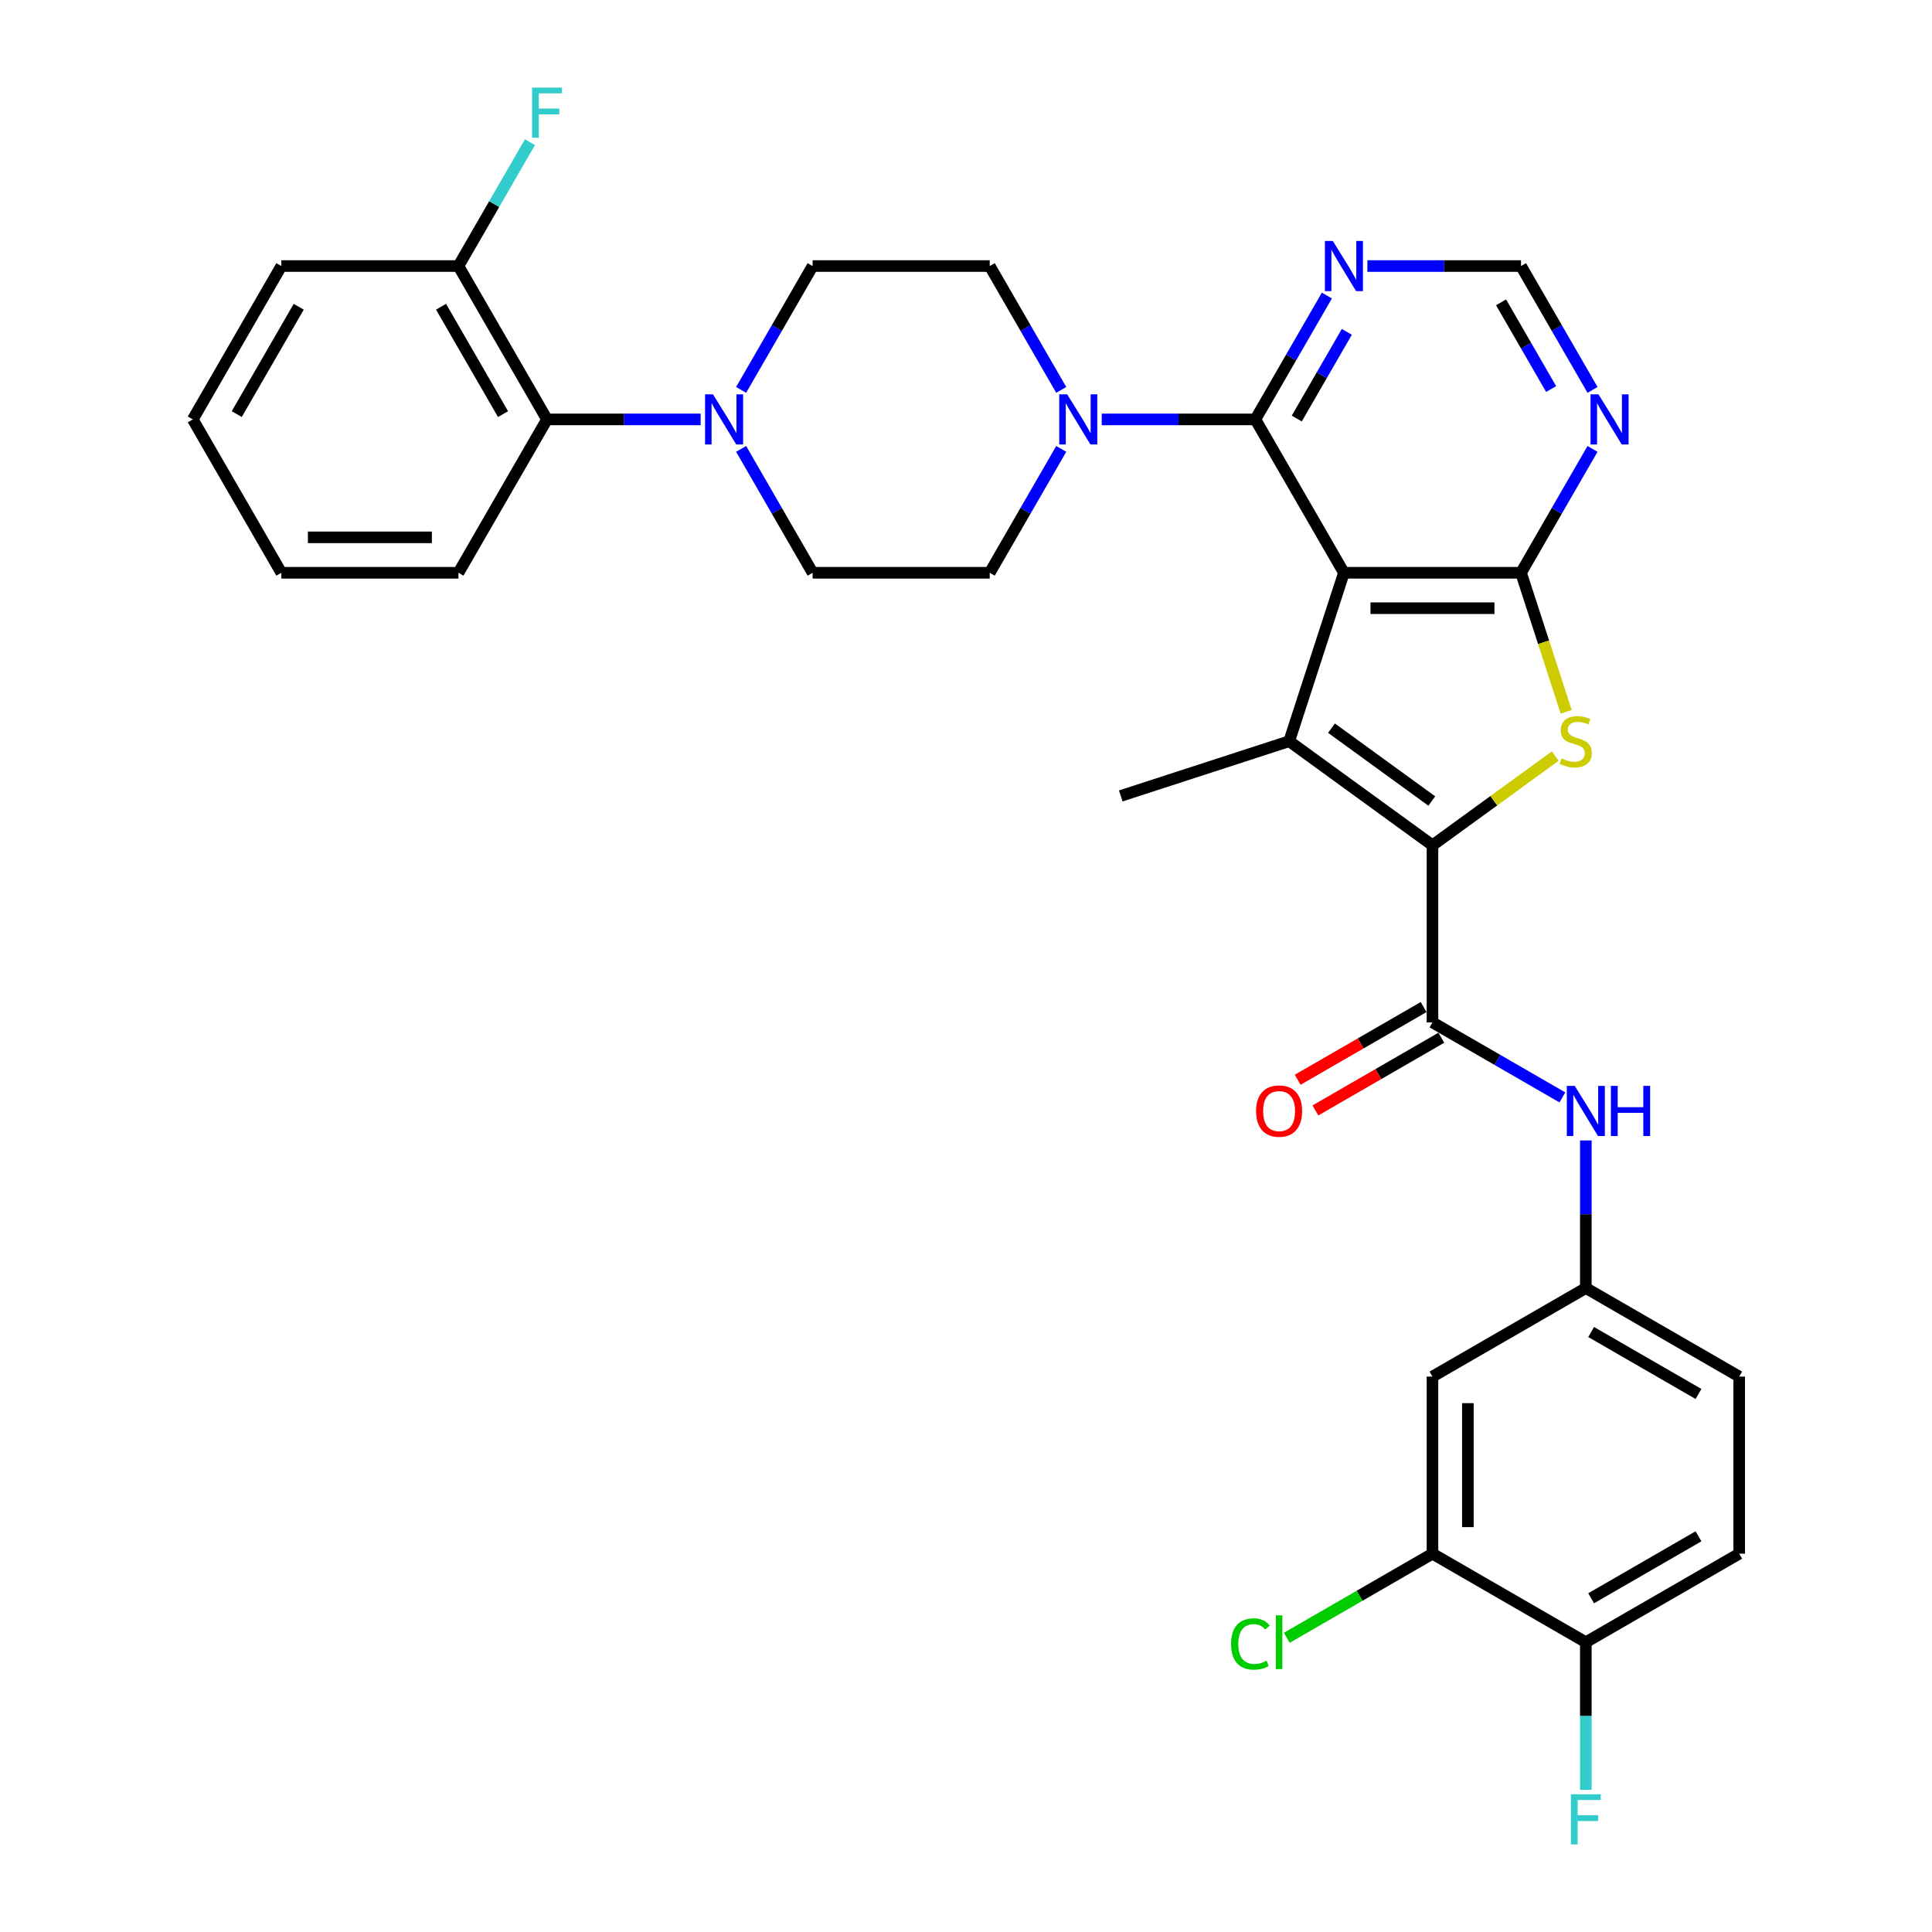 <?xml version='1.0' encoding='iso-8859-1'?>
<svg version='1.1' baseProfile='full'
              xmlns='http://www.w3.org/2000/svg'
                      xmlns:rdkit='http://www.rdkit.org/xml'
                      xmlns:xlink='http://www.w3.org/1999/xlink'
                  xml:space='preserve'
width='1000px' height='1000px' viewBox='0 0 1000 1000'>
<!-- END OF HEADER -->
<rect style='opacity:1.0;fill:#FFFFFF;stroke:none' width='1000' height='1000' x='0' y='0'> </rect>
<path class='bond-1' d='M 695.61,296.469 L 667.284,383.648' style='fill:none;fill-rule:evenodd;stroke:#000000;stroke-width:6px;stroke-linecap:butt;stroke-linejoin:miter;stroke-opacity:1' />
<path class='bond-2' d='M 695.61,296.469 L 787.275,296.469' style='fill:none;fill-rule:evenodd;stroke:#000000;stroke-width:6px;stroke-linecap:butt;stroke-linejoin:miter;stroke-opacity:1' />
<path class='bond-2' d='M 709.36,314.802 L 773.525,314.802' style='fill:none;fill-rule:evenodd;stroke:#000000;stroke-width:6px;stroke-linecap:butt;stroke-linejoin:miter;stroke-opacity:1' />
<path class='bond-4' d='M 695.61,296.469 L 649.778,217.085' style='fill:none;fill-rule:evenodd;stroke:#000000;stroke-width:6px;stroke-linecap:butt;stroke-linejoin:miter;stroke-opacity:1' />
<path class='bond-0' d='M 741.443,437.527 L 667.284,383.648' style='fill:none;fill-rule:evenodd;stroke:#000000;stroke-width:6px;stroke-linecap:butt;stroke-linejoin:miter;stroke-opacity:1' />
<path class='bond-0' d='M 741.095,414.613 L 689.184,376.898' style='fill:none;fill-rule:evenodd;stroke:#000000;stroke-width:6px;stroke-linecap:butt;stroke-linejoin:miter;stroke-opacity:1' />
<path class='bond-5' d='M 741.443,437.527 L 741.443,529.191' style='fill:none;fill-rule:evenodd;stroke:#000000;stroke-width:6px;stroke-linecap:butt;stroke-linejoin:miter;stroke-opacity:1' />
<path class='bond-33' d='M 741.443,437.527 L 773.214,414.443' style='fill:none;fill-rule:evenodd;stroke:#000000;stroke-width:6px;stroke-linecap:butt;stroke-linejoin:miter;stroke-opacity:1' />
<path class='bond-33' d='M 773.214,414.443 L 804.986,391.36' style='fill:none;fill-rule:evenodd;stroke:#CCCC00;stroke-width:6px;stroke-linecap:butt;stroke-linejoin:miter;stroke-opacity:1' />
<path class='bond-24' d='M 667.284,383.648 L 580.106,411.974' style='fill:none;fill-rule:evenodd;stroke:#000000;stroke-width:6px;stroke-linecap:butt;stroke-linejoin:miter;stroke-opacity:1' />
<path class='bond-3' d='M 787.275,296.469 L 798.963,332.441' style='fill:none;fill-rule:evenodd;stroke:#000000;stroke-width:6px;stroke-linecap:butt;stroke-linejoin:miter;stroke-opacity:1' />
<path class='bond-3' d='M 798.963,332.441 L 810.651,368.413' style='fill:none;fill-rule:evenodd;stroke:#CCCC00;stroke-width:6px;stroke-linecap:butt;stroke-linejoin:miter;stroke-opacity:1' />
<path class='bond-8' d='M 787.275,296.469 L 805.783,264.413' style='fill:none;fill-rule:evenodd;stroke:#000000;stroke-width:6px;stroke-linecap:butt;stroke-linejoin:miter;stroke-opacity:1' />
<path class='bond-8' d='M 805.783,264.413 L 824.29,232.357' style='fill:none;fill-rule:evenodd;stroke:#0000FF;stroke-width:6px;stroke-linecap:butt;stroke-linejoin:miter;stroke-opacity:1' />
<path class='bond-6' d='M 649.778,217.085 L 610.014,217.085' style='fill:none;fill-rule:evenodd;stroke:#000000;stroke-width:6px;stroke-linecap:butt;stroke-linejoin:miter;stroke-opacity:1' />
<path class='bond-6' d='M 610.014,217.085 L 570.25,217.085' style='fill:none;fill-rule:evenodd;stroke:#0000FF;stroke-width:6px;stroke-linecap:butt;stroke-linejoin:miter;stroke-opacity:1' />
<path class='bond-9' d='M 649.778,217.085 L 668.286,185.029' style='fill:none;fill-rule:evenodd;stroke:#000000;stroke-width:6px;stroke-linecap:butt;stroke-linejoin:miter;stroke-opacity:1' />
<path class='bond-9' d='M 668.286,185.029 L 686.793,152.973' style='fill:none;fill-rule:evenodd;stroke:#0000FF;stroke-width:6px;stroke-linecap:butt;stroke-linejoin:miter;stroke-opacity:1' />
<path class='bond-9' d='M 671.207,216.635 L 684.162,194.195' style='fill:none;fill-rule:evenodd;stroke:#000000;stroke-width:6px;stroke-linecap:butt;stroke-linejoin:miter;stroke-opacity:1' />
<path class='bond-9' d='M 684.162,194.195 L 697.118,171.756' style='fill:none;fill-rule:evenodd;stroke:#0000FF;stroke-width:6px;stroke-linecap:butt;stroke-linejoin:miter;stroke-opacity:1' />
<path class='bond-10' d='M 741.443,529.191 L 775.066,548.604' style='fill:none;fill-rule:evenodd;stroke:#000000;stroke-width:6px;stroke-linecap:butt;stroke-linejoin:miter;stroke-opacity:1' />
<path class='bond-10' d='M 775.066,548.604 L 808.69,568.017' style='fill:none;fill-rule:evenodd;stroke:#0000FF;stroke-width:6px;stroke-linecap:butt;stroke-linejoin:miter;stroke-opacity:1' />
<path class='bond-16' d='M 736.859,521.253 L 704.271,540.068' style='fill:none;fill-rule:evenodd;stroke:#000000;stroke-width:6px;stroke-linecap:butt;stroke-linejoin:miter;stroke-opacity:1' />
<path class='bond-16' d='M 704.271,540.068 L 671.683,558.882' style='fill:none;fill-rule:evenodd;stroke:#FF0000;stroke-width:6px;stroke-linecap:butt;stroke-linejoin:miter;stroke-opacity:1' />
<path class='bond-16' d='M 746.026,537.13 L 713.438,555.945' style='fill:none;fill-rule:evenodd;stroke:#000000;stroke-width:6px;stroke-linecap:butt;stroke-linejoin:miter;stroke-opacity:1' />
<path class='bond-16' d='M 713.438,555.945 L 680.85,574.759' style='fill:none;fill-rule:evenodd;stroke:#FF0000;stroke-width:6px;stroke-linecap:butt;stroke-linejoin:miter;stroke-opacity:1' />
<path class='bond-17' d='M 549.296,201.814 L 530.788,169.758' style='fill:none;fill-rule:evenodd;stroke:#0000FF;stroke-width:6px;stroke-linecap:butt;stroke-linejoin:miter;stroke-opacity:1' />
<path class='bond-17' d='M 530.788,169.758 L 512.281,137.701' style='fill:none;fill-rule:evenodd;stroke:#000000;stroke-width:6px;stroke-linecap:butt;stroke-linejoin:miter;stroke-opacity:1' />
<path class='bond-18' d='M 549.296,232.357 L 530.788,264.413' style='fill:none;fill-rule:evenodd;stroke:#0000FF;stroke-width:6px;stroke-linecap:butt;stroke-linejoin:miter;stroke-opacity:1' />
<path class='bond-18' d='M 530.788,264.413 L 512.281,296.469' style='fill:none;fill-rule:evenodd;stroke:#000000;stroke-width:6px;stroke-linecap:butt;stroke-linejoin:miter;stroke-opacity:1' />
<path class='bond-7' d='M 383.601,232.357 L 402.108,264.413' style='fill:none;fill-rule:evenodd;stroke:#0000FF;stroke-width:6px;stroke-linecap:butt;stroke-linejoin:miter;stroke-opacity:1' />
<path class='bond-7' d='M 402.108,264.413 L 420.616,296.469' style='fill:none;fill-rule:evenodd;stroke:#000000;stroke-width:6px;stroke-linecap:butt;stroke-linejoin:miter;stroke-opacity:1' />
<path class='bond-11' d='M 362.647,217.085 L 322.883,217.085' style='fill:none;fill-rule:evenodd;stroke:#0000FF;stroke-width:6px;stroke-linecap:butt;stroke-linejoin:miter;stroke-opacity:1' />
<path class='bond-11' d='M 322.883,217.085 L 283.119,217.085' style='fill:none;fill-rule:evenodd;stroke:#000000;stroke-width:6px;stroke-linecap:butt;stroke-linejoin:miter;stroke-opacity:1' />
<path class='bond-35' d='M 383.601,201.814 L 402.108,169.758' style='fill:none;fill-rule:evenodd;stroke:#0000FF;stroke-width:6px;stroke-linecap:butt;stroke-linejoin:miter;stroke-opacity:1' />
<path class='bond-35' d='M 402.108,169.758 L 420.616,137.701' style='fill:none;fill-rule:evenodd;stroke:#000000;stroke-width:6px;stroke-linecap:butt;stroke-linejoin:miter;stroke-opacity:1' />
<path class='bond-34' d='M 824.29,201.814 L 805.783,169.758' style='fill:none;fill-rule:evenodd;stroke:#0000FF;stroke-width:6px;stroke-linecap:butt;stroke-linejoin:miter;stroke-opacity:1' />
<path class='bond-34' d='M 805.783,169.758 L 787.275,137.701' style='fill:none;fill-rule:evenodd;stroke:#000000;stroke-width:6px;stroke-linecap:butt;stroke-linejoin:miter;stroke-opacity:1' />
<path class='bond-34' d='M 802.861,201.363 L 789.906,178.924' style='fill:none;fill-rule:evenodd;stroke:#0000FF;stroke-width:6px;stroke-linecap:butt;stroke-linejoin:miter;stroke-opacity:1' />
<path class='bond-34' d='M 789.906,178.924 L 776.95,156.485' style='fill:none;fill-rule:evenodd;stroke:#000000;stroke-width:6px;stroke-linecap:butt;stroke-linejoin:miter;stroke-opacity:1' />
<path class='bond-14' d='M 707.747,137.701 L 747.511,137.701' style='fill:none;fill-rule:evenodd;stroke:#0000FF;stroke-width:6px;stroke-linecap:butt;stroke-linejoin:miter;stroke-opacity:1' />
<path class='bond-14' d='M 747.511,137.701 L 787.275,137.701' style='fill:none;fill-rule:evenodd;stroke:#000000;stroke-width:6px;stroke-linecap:butt;stroke-linejoin:miter;stroke-opacity:1' />
<path class='bond-15' d='M 820.827,590.295 L 820.827,628.492' style='fill:none;fill-rule:evenodd;stroke:#0000FF;stroke-width:6px;stroke-linecap:butt;stroke-linejoin:miter;stroke-opacity:1' />
<path class='bond-15' d='M 820.827,628.492 L 820.827,666.689' style='fill:none;fill-rule:evenodd;stroke:#000000;stroke-width:6px;stroke-linecap:butt;stroke-linejoin:miter;stroke-opacity:1' />
<path class='bond-22' d='M 283.119,217.085 L 237.287,137.701' style='fill:none;fill-rule:evenodd;stroke:#000000;stroke-width:6px;stroke-linecap:butt;stroke-linejoin:miter;stroke-opacity:1' />
<path class='bond-22' d='M 260.367,214.344 L 228.285,158.775' style='fill:none;fill-rule:evenodd;stroke:#000000;stroke-width:6px;stroke-linecap:butt;stroke-linejoin:miter;stroke-opacity:1' />
<path class='bond-29' d='M 283.119,217.085 L 237.287,296.469' style='fill:none;fill-rule:evenodd;stroke:#000000;stroke-width:6px;stroke-linecap:butt;stroke-linejoin:miter;stroke-opacity:1' />
<path class='bond-12' d='M 741.443,804.186 L 741.443,712.521' style='fill:none;fill-rule:evenodd;stroke:#000000;stroke-width:6px;stroke-linecap:butt;stroke-linejoin:miter;stroke-opacity:1' />
<path class='bond-12' d='M 759.776,790.436 L 759.776,726.271' style='fill:none;fill-rule:evenodd;stroke:#000000;stroke-width:6px;stroke-linecap:butt;stroke-linejoin:miter;stroke-opacity:1' />
<path class='bond-25' d='M 741.443,804.186 L 703.74,825.953' style='fill:none;fill-rule:evenodd;stroke:#000000;stroke-width:6px;stroke-linecap:butt;stroke-linejoin:miter;stroke-opacity:1' />
<path class='bond-25' d='M 703.74,825.953 L 666.037,847.721' style='fill:none;fill-rule:evenodd;stroke:#00CC00;stroke-width:6px;stroke-linecap:butt;stroke-linejoin:miter;stroke-opacity:1' />
<path class='bond-36' d='M 741.443,804.186 L 820.827,850.018' style='fill:none;fill-rule:evenodd;stroke:#000000;stroke-width:6px;stroke-linecap:butt;stroke-linejoin:miter;stroke-opacity:1' />
<path class='bond-13' d='M 741.443,712.521 L 820.827,666.689' style='fill:none;fill-rule:evenodd;stroke:#000000;stroke-width:6px;stroke-linecap:butt;stroke-linejoin:miter;stroke-opacity:1' />
<path class='bond-26' d='M 820.827,666.689 L 900.211,712.521' style='fill:none;fill-rule:evenodd;stroke:#000000;stroke-width:6px;stroke-linecap:butt;stroke-linejoin:miter;stroke-opacity:1' />
<path class='bond-26' d='M 823.568,689.44 L 879.136,721.523' style='fill:none;fill-rule:evenodd;stroke:#000000;stroke-width:6px;stroke-linecap:butt;stroke-linejoin:miter;stroke-opacity:1' />
<path class='bond-20' d='M 512.281,137.701 L 420.616,137.701' style='fill:none;fill-rule:evenodd;stroke:#000000;stroke-width:6px;stroke-linecap:butt;stroke-linejoin:miter;stroke-opacity:1' />
<path class='bond-21' d='M 512.281,296.469 L 420.616,296.469' style='fill:none;fill-rule:evenodd;stroke:#000000;stroke-width:6px;stroke-linecap:butt;stroke-linejoin:miter;stroke-opacity:1' />
<path class='bond-19' d='M 820.827,850.018 L 900.211,804.186' style='fill:none;fill-rule:evenodd;stroke:#000000;stroke-width:6px;stroke-linecap:butt;stroke-linejoin:miter;stroke-opacity:1' />
<path class='bond-19' d='M 823.568,827.266 L 879.136,795.184' style='fill:none;fill-rule:evenodd;stroke:#000000;stroke-width:6px;stroke-linecap:butt;stroke-linejoin:miter;stroke-opacity:1' />
<path class='bond-27' d='M 820.827,850.018 L 820.827,888.215' style='fill:none;fill-rule:evenodd;stroke:#000000;stroke-width:6px;stroke-linecap:butt;stroke-linejoin:miter;stroke-opacity:1' />
<path class='bond-27' d='M 820.827,888.215 L 820.827,926.411' style='fill:none;fill-rule:evenodd;stroke:#33CCCC;stroke-width:6px;stroke-linecap:butt;stroke-linejoin:miter;stroke-opacity:1' />
<path class='bond-28' d='M 237.287,137.701 L 255.794,105.645' style='fill:none;fill-rule:evenodd;stroke:#000000;stroke-width:6px;stroke-linecap:butt;stroke-linejoin:miter;stroke-opacity:1' />
<path class='bond-28' d='M 255.794,105.645 L 274.302,73.589' style='fill:none;fill-rule:evenodd;stroke:#33CCCC;stroke-width:6px;stroke-linecap:butt;stroke-linejoin:miter;stroke-opacity:1' />
<path class='bond-30' d='M 237.287,137.701 L 145.622,137.701' style='fill:none;fill-rule:evenodd;stroke:#000000;stroke-width:6px;stroke-linecap:butt;stroke-linejoin:miter;stroke-opacity:1' />
<path class='bond-23' d='M 900.211,804.186 L 900.211,712.521' style='fill:none;fill-rule:evenodd;stroke:#000000;stroke-width:6px;stroke-linecap:butt;stroke-linejoin:miter;stroke-opacity:1' />
<path class='bond-31' d='M 237.287,296.469 L 145.622,296.469' style='fill:none;fill-rule:evenodd;stroke:#000000;stroke-width:6px;stroke-linecap:butt;stroke-linejoin:miter;stroke-opacity:1' />
<path class='bond-31' d='M 223.537,278.136 L 159.372,278.136' style='fill:none;fill-rule:evenodd;stroke:#000000;stroke-width:6px;stroke-linecap:butt;stroke-linejoin:miter;stroke-opacity:1' />
<path class='bond-37' d='M 145.622,137.701 L 99.789,217.085' style='fill:none;fill-rule:evenodd;stroke:#000000;stroke-width:6px;stroke-linecap:butt;stroke-linejoin:miter;stroke-opacity:1' />
<path class='bond-37' d='M 154.624,158.775 L 122.541,214.344' style='fill:none;fill-rule:evenodd;stroke:#000000;stroke-width:6px;stroke-linecap:butt;stroke-linejoin:miter;stroke-opacity:1' />
<path class='bond-32' d='M 145.622,296.469 L 99.789,217.085' style='fill:none;fill-rule:evenodd;stroke:#000000;stroke-width:6px;stroke-linecap:butt;stroke-linejoin:miter;stroke-opacity:1' />
<path  class='atom-4' d='M 808.268 392.557
Q 808.561 392.667, 809.771 393.181
Q 810.981 393.694, 812.301 394.024
Q 813.658 394.317, 814.978 394.317
Q 817.434 394.317, 818.864 393.144
Q 820.294 391.934, 820.294 389.844
Q 820.294 388.414, 819.561 387.534
Q 818.864 386.654, 817.764 386.177
Q 816.664 385.701, 814.831 385.151
Q 812.521 384.454, 811.128 383.794
Q 809.771 383.134, 808.781 381.741
Q 807.828 380.348, 807.828 378.001
Q 807.828 374.738, 810.028 372.721
Q 812.264 370.704, 816.664 370.704
Q 819.671 370.704, 823.081 372.134
L 822.237 374.958
Q 819.121 373.674, 816.774 373.674
Q 814.244 373.674, 812.851 374.738
Q 811.458 375.764, 811.494 377.561
Q 811.494 378.954, 812.191 379.798
Q 812.924 380.641, 813.951 381.118
Q 815.014 381.594, 816.774 382.144
Q 819.121 382.878, 820.514 383.611
Q 821.907 384.344, 822.897 385.848
Q 823.924 387.314, 823.924 389.844
Q 823.924 393.437, 821.504 395.381
Q 819.121 397.287, 815.124 397.287
Q 812.814 397.287, 811.054 396.774
Q 809.331 396.297, 807.278 395.454
L 808.268 392.557
' fill='#CCCC00'/>
<path  class='atom-7' d='M 552.375 204.105
L 560.881 217.855
Q 561.725 219.212, 563.081 221.668
Q 564.438 224.125, 564.511 224.272
L 564.511 204.105
L 567.958 204.105
L 567.958 230.065
L 564.401 230.065
L 555.272 215.032
Q 554.208 213.272, 553.072 211.255
Q 551.972 209.239, 551.642 208.615
L 551.642 230.065
L 548.268 230.065
L 548.268 204.105
L 552.375 204.105
' fill='#0000FF'/>
<path  class='atom-8' d='M 369.045 204.105
L 377.552 217.855
Q 378.395 219.212, 379.752 221.668
Q 381.109 224.125, 381.182 224.272
L 381.182 204.105
L 384.628 204.105
L 384.628 230.065
L 381.072 230.065
L 371.942 215.032
Q 370.879 213.272, 369.742 211.255
Q 368.642 209.239, 368.312 208.615
L 368.312 230.065
L 364.939 230.065
L 364.939 204.105
L 369.045 204.105
' fill='#0000FF'/>
<path  class='atom-9' d='M 827.369 204.105
L 835.876 217.855
Q 836.719 219.212, 838.076 221.668
Q 839.432 224.125, 839.506 224.272
L 839.506 204.105
L 842.952 204.105
L 842.952 230.065
L 839.396 230.065
L 830.266 215.032
Q 829.202 213.272, 828.066 211.255
Q 826.966 209.239, 826.636 208.615
L 826.636 230.065
L 823.263 230.065
L 823.263 204.105
L 827.369 204.105
' fill='#0000FF'/>
<path  class='atom-10' d='M 689.872 124.722
L 698.378 138.471
Q 699.222 139.828, 700.578 142.284
Q 701.935 144.741, 702.008 144.888
L 702.008 124.722
L 705.455 124.722
L 705.455 150.681
L 701.898 150.681
L 692.769 135.648
Q 691.705 133.888, 690.569 131.871
Q 689.469 129.855, 689.139 129.231
L 689.139 150.681
L 685.765 150.681
L 685.765 124.722
L 689.872 124.722
' fill='#0000FF'/>
<path  class='atom-11' d='M 815.088 562.044
L 823.595 575.794
Q 824.438 577.15, 825.795 579.607
Q 827.151 582.064, 827.225 582.21
L 827.225 562.044
L 830.671 562.044
L 830.671 588.004
L 827.115 588.004
L 817.985 572.971
Q 816.922 571.211, 815.785 569.194
Q 814.685 567.177, 814.355 566.554
L 814.355 588.004
L 810.982 588.004
L 810.982 562.044
L 815.088 562.044
' fill='#0000FF'/>
<path  class='atom-11' d='M 833.788 562.044
L 837.308 562.044
L 837.308 573.081
L 850.581 573.081
L 850.581 562.044
L 854.101 562.044
L 854.101 588.004
L 850.581 588.004
L 850.581 576.014
L 837.308 576.014
L 837.308 588.004
L 833.788 588.004
L 833.788 562.044
' fill='#0000FF'/>
<path  class='atom-17' d='M 650.142 575.097
Q 650.142 568.864, 653.222 565.381
Q 656.302 561.897, 662.059 561.897
Q 667.815 561.897, 670.895 565.381
Q 673.975 568.864, 673.975 575.097
Q 673.975 581.404, 670.858 584.997
Q 667.742 588.554, 662.059 588.554
Q 656.339 588.554, 653.222 584.997
Q 650.142 581.44, 650.142 575.097
M 662.059 585.62
Q 666.019 585.62, 668.145 582.98
Q 670.308 580.304, 670.308 575.097
Q 670.308 570.001, 668.145 567.434
Q 666.019 564.831, 662.059 564.831
Q 658.099 564.831, 655.935 567.397
Q 653.809 569.964, 653.809 575.097
Q 653.809 580.34, 655.935 582.98
Q 658.099 585.62, 662.059 585.62
' fill='#FF0000'/>
<path  class='atom-26' d='M 637.199 850.916
Q 637.199 844.463, 640.206 841.09
Q 643.249 837.68, 649.006 837.68
Q 654.359 837.68, 657.219 841.457
L 654.799 843.436
Q 652.709 840.687, 649.006 840.687
Q 645.082 840.687, 642.992 843.327
Q 640.939 845.93, 640.939 850.916
Q 640.939 856.05, 643.066 858.69
Q 645.229 861.329, 649.409 861.329
Q 652.269 861.329, 655.605 859.606
L 656.632 862.356
Q 655.275 863.236, 653.222 863.749
Q 651.169 864.263, 648.896 864.263
Q 643.249 864.263, 640.206 860.816
Q 637.199 857.37, 637.199 850.916
' fill='#00CC00'/>
<path  class='atom-26' d='M 660.372 836.103
L 663.745 836.103
L 663.745 863.933
L 660.372 863.933
L 660.372 836.103
' fill='#00CC00'/>
<path  class='atom-28' d='M 813.108 928.703
L 828.545 928.703
L 828.545 931.673
L 816.592 931.673
L 816.592 939.556
L 827.225 939.556
L 827.225 942.563
L 816.592 942.563
L 816.592 954.662
L 813.108 954.662
L 813.108 928.703
' fill='#33CCCC'/>
<path  class='atom-29' d='M 275.401 45.337
L 290.837 45.337
L 290.837 48.307
L 278.884 48.307
L 278.884 56.191
L 289.517 56.191
L 289.517 59.197
L 278.884 59.197
L 278.884 71.297
L 275.401 71.297
L 275.401 45.337
' fill='#33CCCC'/>
</svg>
